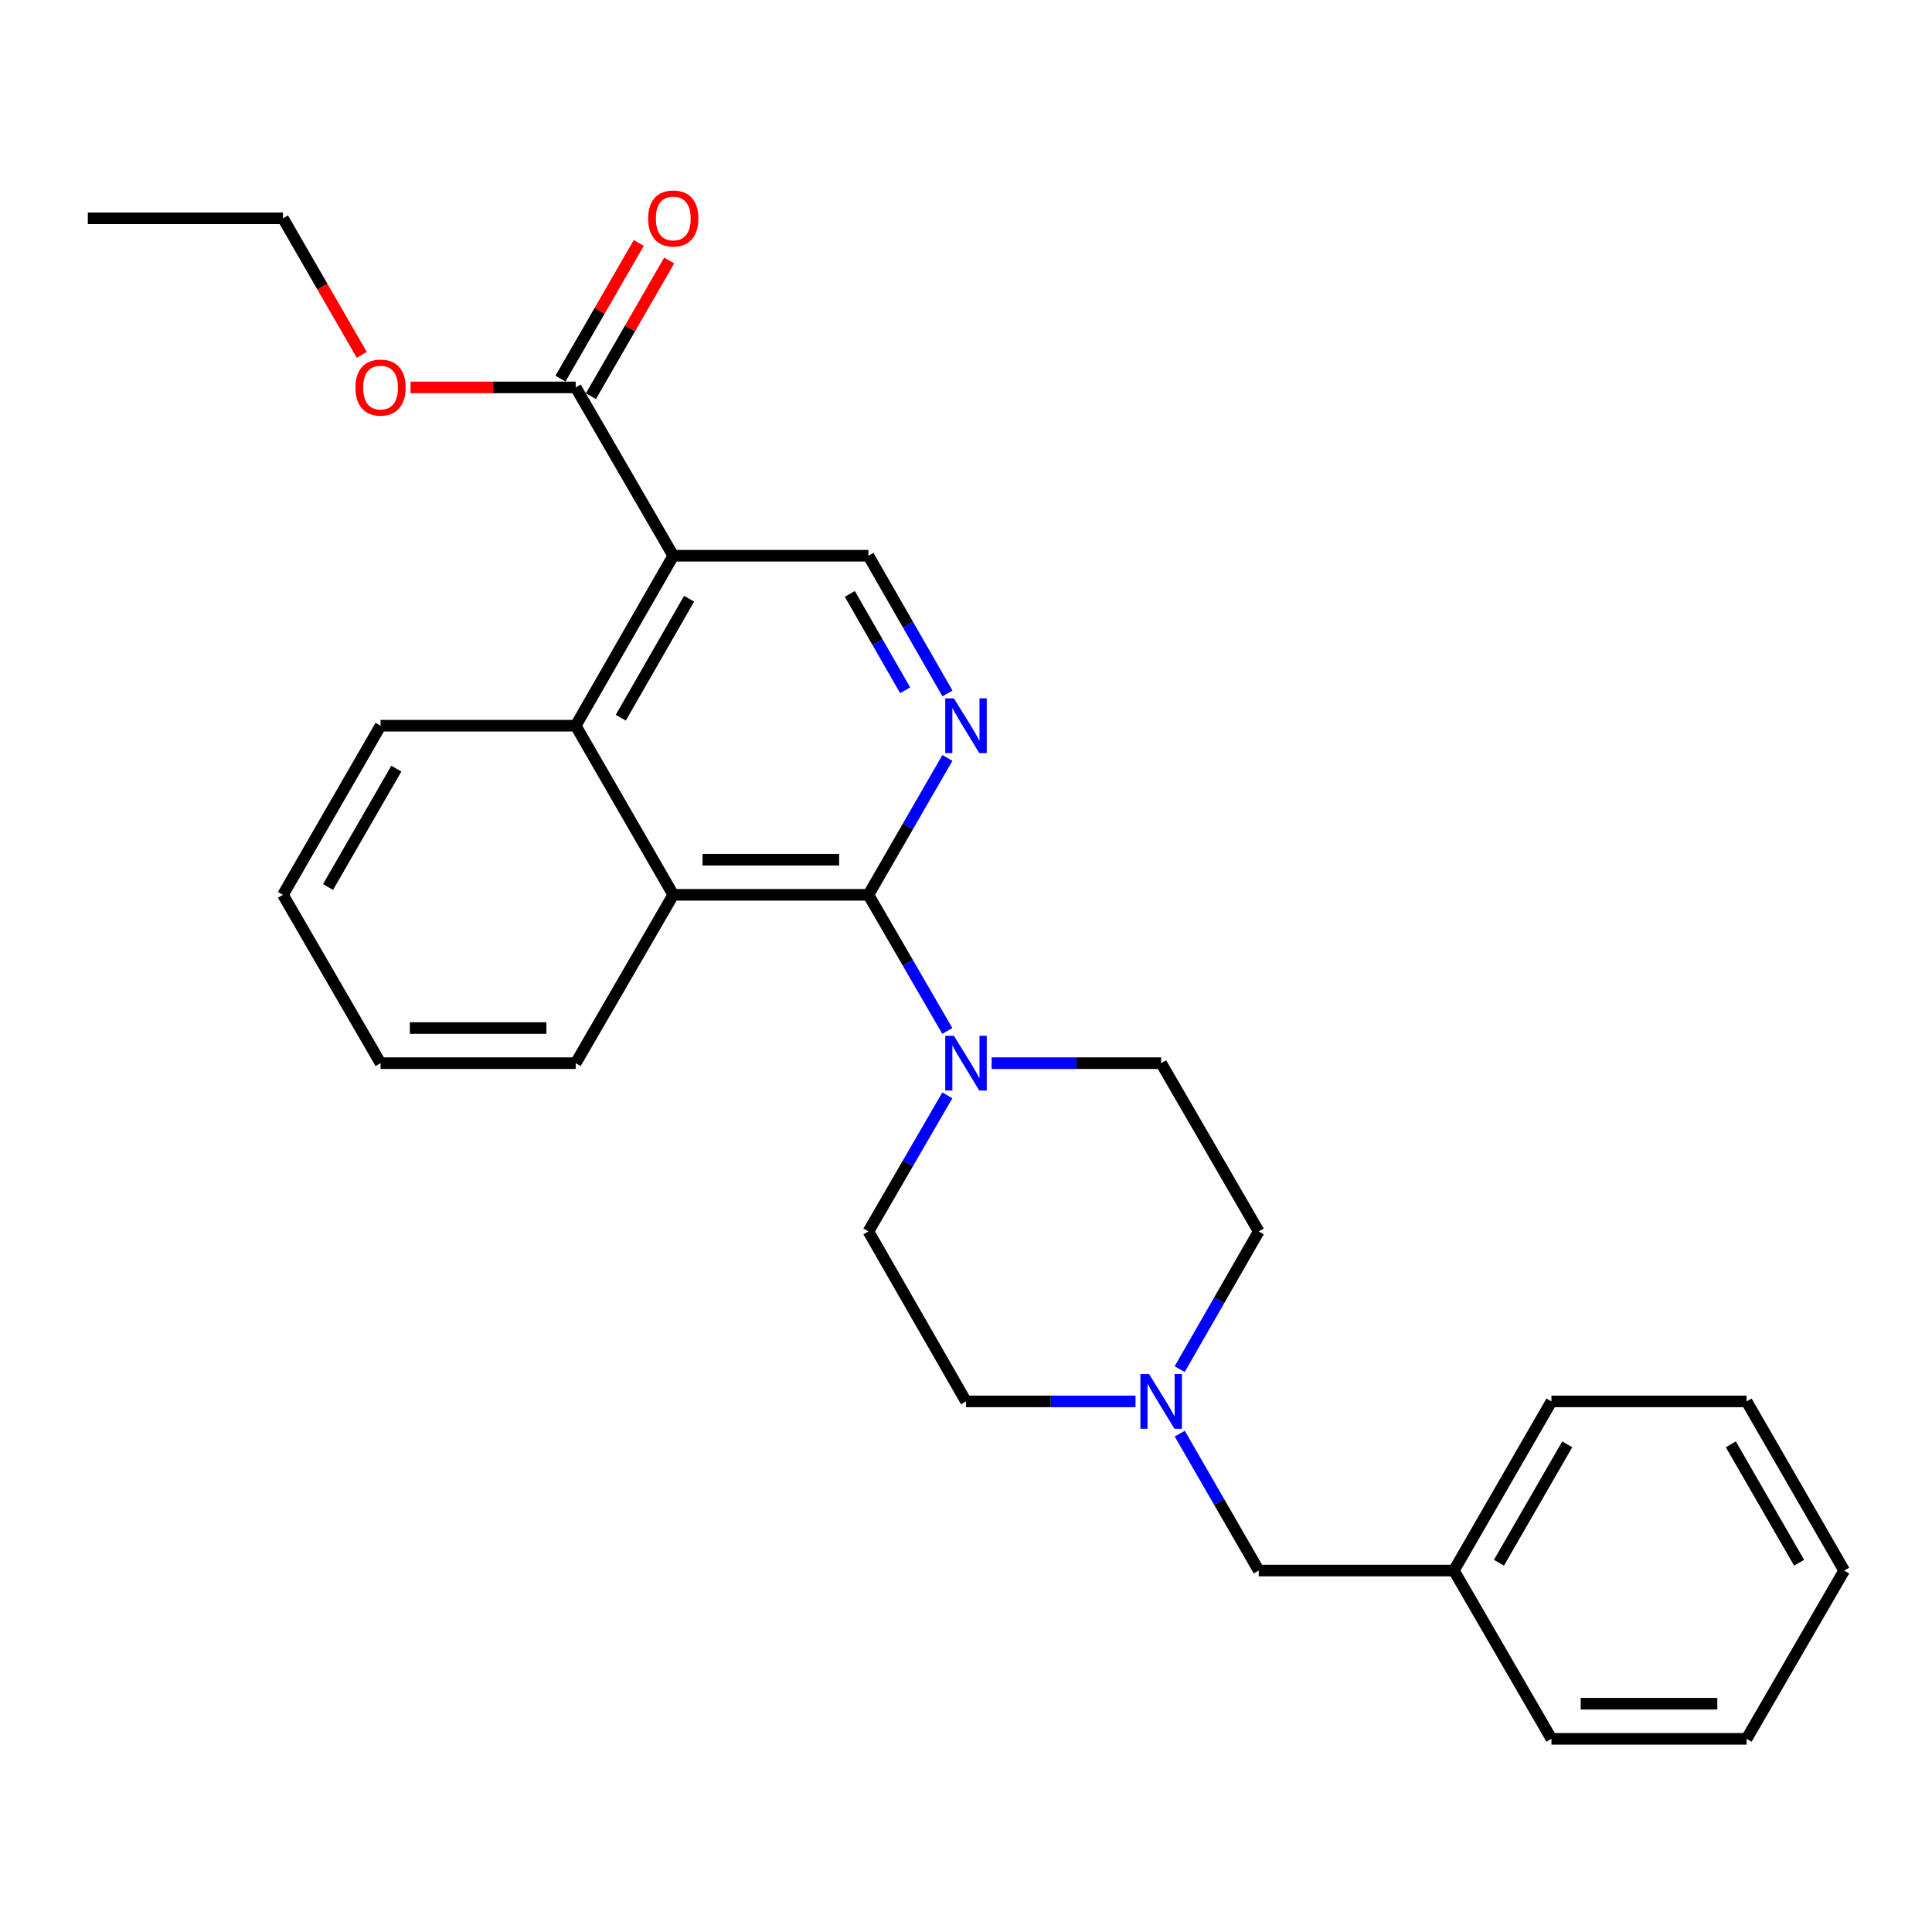 <?xml version='1.0' encoding='iso-8859-1'?>
<svg version='1.1' baseProfile='full'
              xmlns='http://www.w3.org/2000/svg'
                      xmlns:rdkit='http://www.rdkit.org/xml'
                      xmlns:xlink='http://www.w3.org/1999/xlink'
                  xml:space='preserve'
width='1000px' height='1000px' viewBox='0 0 1000 1000'>
<!-- END OF HEADER -->
<rect style='opacity:1.0;fill:#FFFFFF;stroke:none' width='1000' height='1000' x='0' y='0'> </rect>
<path class='bond-1' d='M 449.49,463.16 L 469.931,427.736' style='fill:none;fill-rule:evenodd;stroke:#000000;stroke-width:6px;stroke-linecap:butt;stroke-linejoin:miter;stroke-opacity:1' />
<path class='bond-1' d='M 469.931,427.736 L 490.372,392.311' style='fill:none;fill-rule:evenodd;stroke:#0000FF;stroke-width:6px;stroke-linecap:butt;stroke-linejoin:miter;stroke-opacity:1' />
<path class='bond-2' d='M 449.49,463.16 L 469.911,498.387' style='fill:none;fill-rule:evenodd;stroke:#000000;stroke-width:6px;stroke-linecap:butt;stroke-linejoin:miter;stroke-opacity:1' />
<path class='bond-2' d='M 469.911,498.387 L 490.332,533.614' style='fill:none;fill-rule:evenodd;stroke:#0000FF;stroke-width:6px;stroke-linecap:butt;stroke-linejoin:miter;stroke-opacity:1' />
<path class='bond-4' d='M 449.49,463.16 L 348.481,463.16' style='fill:none;fill-rule:evenodd;stroke:#000000;stroke-width:6px;stroke-linecap:butt;stroke-linejoin:miter;stroke-opacity:1' />
<path class='bond-4' d='M 434.339,444.981 L 363.633,444.981' style='fill:none;fill-rule:evenodd;stroke:#000000;stroke-width:6px;stroke-linecap:butt;stroke-linejoin:miter;stroke-opacity:1' />
<path class='bond-0' d='M 348.481,287.655 L 297.982,375.625' style='fill:none;fill-rule:evenodd;stroke:#000000;stroke-width:6px;stroke-linecap:butt;stroke-linejoin:miter;stroke-opacity:1' />
<path class='bond-0' d='M 356.673,309.901 L 321.324,371.48' style='fill:none;fill-rule:evenodd;stroke:#000000;stroke-width:6px;stroke-linecap:butt;stroke-linejoin:miter;stroke-opacity:1' />
<path class='bond-6' d='M 348.481,287.655 L 297.982,200.523' style='fill:none;fill-rule:evenodd;stroke:#000000;stroke-width:6px;stroke-linecap:butt;stroke-linejoin:miter;stroke-opacity:1' />
<path class='bond-27' d='M 348.481,287.655 L 449.49,287.655' style='fill:none;fill-rule:evenodd;stroke:#000000;stroke-width:6px;stroke-linecap:butt;stroke-linejoin:miter;stroke-opacity:1' />
<path class='bond-5' d='M 490.414,358.929 L 469.952,323.292' style='fill:none;fill-rule:evenodd;stroke:#0000FF;stroke-width:6px;stroke-linecap:butt;stroke-linejoin:miter;stroke-opacity:1' />
<path class='bond-5' d='M 469.952,323.292 L 449.49,287.655' style='fill:none;fill-rule:evenodd;stroke:#000000;stroke-width:6px;stroke-linecap:butt;stroke-linejoin:miter;stroke-opacity:1' />
<path class='bond-5' d='M 468.509,357.29 L 454.186,332.344' style='fill:none;fill-rule:evenodd;stroke:#0000FF;stroke-width:6px;stroke-linecap:butt;stroke-linejoin:miter;stroke-opacity:1' />
<path class='bond-5' d='M 454.186,332.344 L 439.863,307.398' style='fill:none;fill-rule:evenodd;stroke:#000000;stroke-width:6px;stroke-linecap:butt;stroke-linejoin:miter;stroke-opacity:1' />
<path class='bond-8' d='M 490.329,566.969 L 469.91,602.181' style='fill:none;fill-rule:evenodd;stroke:#0000FF;stroke-width:6px;stroke-linecap:butt;stroke-linejoin:miter;stroke-opacity:1' />
<path class='bond-8' d='M 469.91,602.181 L 449.49,637.394' style='fill:none;fill-rule:evenodd;stroke:#000000;stroke-width:6px;stroke-linecap:butt;stroke-linejoin:miter;stroke-opacity:1' />
<path class='bond-9' d='M 513.265,550.292 L 557.137,550.292' style='fill:none;fill-rule:evenodd;stroke:#0000FF;stroke-width:6px;stroke-linecap:butt;stroke-linejoin:miter;stroke-opacity:1' />
<path class='bond-9' d='M 557.137,550.292 L 601.009,550.292' style='fill:none;fill-rule:evenodd;stroke:#000000;stroke-width:6px;stroke-linecap:butt;stroke-linejoin:miter;stroke-opacity:1' />
<path class='bond-3' d='M 297.982,375.625 L 348.481,463.16' style='fill:none;fill-rule:evenodd;stroke:#000000;stroke-width:6px;stroke-linecap:butt;stroke-linejoin:miter;stroke-opacity:1' />
<path class='bond-16' d='M 297.982,375.625 L 196.973,375.625' style='fill:none;fill-rule:evenodd;stroke:#000000;stroke-width:6px;stroke-linecap:butt;stroke-linejoin:miter;stroke-opacity:1' />
<path class='bond-17' d='M 348.481,463.16 L 297.982,550.292' style='fill:none;fill-rule:evenodd;stroke:#000000;stroke-width:6px;stroke-linecap:butt;stroke-linejoin:miter;stroke-opacity:1' />
<path class='bond-10' d='M 305.855,205.066 L 326.118,169.946' style='fill:none;fill-rule:evenodd;stroke:#000000;stroke-width:6px;stroke-linecap:butt;stroke-linejoin:miter;stroke-opacity:1' />
<path class='bond-10' d='M 326.118,169.946 L 346.381,134.826' style='fill:none;fill-rule:evenodd;stroke:#FF0000;stroke-width:6px;stroke-linecap:butt;stroke-linejoin:miter;stroke-opacity:1' />
<path class='bond-10' d='M 290.109,195.98 L 310.372,160.86' style='fill:none;fill-rule:evenodd;stroke:#000000;stroke-width:6px;stroke-linecap:butt;stroke-linejoin:miter;stroke-opacity:1' />
<path class='bond-10' d='M 310.372,160.86 L 330.635,125.741' style='fill:none;fill-rule:evenodd;stroke:#FF0000;stroke-width:6px;stroke-linecap:butt;stroke-linejoin:miter;stroke-opacity:1' />
<path class='bond-14' d='M 297.982,200.523 L 255.24,200.523' style='fill:none;fill-rule:evenodd;stroke:#000000;stroke-width:6px;stroke-linecap:butt;stroke-linejoin:miter;stroke-opacity:1' />
<path class='bond-14' d='M 255.24,200.523 L 212.498,200.523' style='fill:none;fill-rule:evenodd;stroke:#FF0000;stroke-width:6px;stroke-linecap:butt;stroke-linejoin:miter;stroke-opacity:1' />
<path class='bond-7' d='M 610.595,708.668 L 631.057,673.031' style='fill:none;fill-rule:evenodd;stroke:#0000FF;stroke-width:6px;stroke-linecap:butt;stroke-linejoin:miter;stroke-opacity:1' />
<path class='bond-7' d='M 631.057,673.031 L 651.519,637.394' style='fill:none;fill-rule:evenodd;stroke:#000000;stroke-width:6px;stroke-linecap:butt;stroke-linejoin:miter;stroke-opacity:1' />
<path class='bond-11' d='M 610.635,742.051 L 631.077,777.485' style='fill:none;fill-rule:evenodd;stroke:#0000FF;stroke-width:6px;stroke-linecap:butt;stroke-linejoin:miter;stroke-opacity:1' />
<path class='bond-11' d='M 631.077,777.485 L 651.519,812.919' style='fill:none;fill-rule:evenodd;stroke:#000000;stroke-width:6px;stroke-linecap:butt;stroke-linejoin:miter;stroke-opacity:1' />
<path class='bond-28' d='M 587.744,725.364 L 543.872,725.364' style='fill:none;fill-rule:evenodd;stroke:#0000FF;stroke-width:6px;stroke-linecap:butt;stroke-linejoin:miter;stroke-opacity:1' />
<path class='bond-28' d='M 543.872,725.364 L 500,725.364' style='fill:none;fill-rule:evenodd;stroke:#000000;stroke-width:6px;stroke-linecap:butt;stroke-linejoin:miter;stroke-opacity:1' />
<path class='bond-13' d='M 449.49,637.394 L 500,725.364' style='fill:none;fill-rule:evenodd;stroke:#000000;stroke-width:6px;stroke-linecap:butt;stroke-linejoin:miter;stroke-opacity:1' />
<path class='bond-12' d='M 601.009,550.292 L 651.519,637.394' style='fill:none;fill-rule:evenodd;stroke:#000000;stroke-width:6px;stroke-linecap:butt;stroke-linejoin:miter;stroke-opacity:1' />
<path class='bond-15' d='M 651.519,812.919 L 752.527,812.919' style='fill:none;fill-rule:evenodd;stroke:#000000;stroke-width:6px;stroke-linecap:butt;stroke-linejoin:miter;stroke-opacity:1' />
<path class='bond-18' d='M 187.251,183.677 L 166.857,148.337' style='fill:none;fill-rule:evenodd;stroke:#FF0000;stroke-width:6px;stroke-linecap:butt;stroke-linejoin:miter;stroke-opacity:1' />
<path class='bond-18' d='M 166.857,148.337 L 146.464,112.997' style='fill:none;fill-rule:evenodd;stroke:#000000;stroke-width:6px;stroke-linecap:butt;stroke-linejoin:miter;stroke-opacity:1' />
<path class='bond-19' d='M 752.527,812.919 L 803.027,725.364' style='fill:none;fill-rule:evenodd;stroke:#000000;stroke-width:6px;stroke-linecap:butt;stroke-linejoin:miter;stroke-opacity:1' />
<path class='bond-19' d='M 775.851,808.869 L 811.2,747.58' style='fill:none;fill-rule:evenodd;stroke:#000000;stroke-width:6px;stroke-linecap:butt;stroke-linejoin:miter;stroke-opacity:1' />
<path class='bond-20' d='M 752.527,812.919 L 803.027,900.021' style='fill:none;fill-rule:evenodd;stroke:#000000;stroke-width:6px;stroke-linecap:butt;stroke-linejoin:miter;stroke-opacity:1' />
<path class='bond-29' d='M 196.973,375.625 L 146.464,463.16' style='fill:none;fill-rule:evenodd;stroke:#000000;stroke-width:6px;stroke-linecap:butt;stroke-linejoin:miter;stroke-opacity:1' />
<path class='bond-29' d='M 205.143,397.841 L 169.786,459.116' style='fill:none;fill-rule:evenodd;stroke:#000000;stroke-width:6px;stroke-linecap:butt;stroke-linejoin:miter;stroke-opacity:1' />
<path class='bond-22' d='M 297.982,550.292 L 196.973,550.292' style='fill:none;fill-rule:evenodd;stroke:#000000;stroke-width:6px;stroke-linecap:butt;stroke-linejoin:miter;stroke-opacity:1' />
<path class='bond-22' d='M 282.831,532.112 L 212.124,532.112' style='fill:none;fill-rule:evenodd;stroke:#000000;stroke-width:6px;stroke-linecap:butt;stroke-linejoin:miter;stroke-opacity:1' />
<path class='bond-23' d='M 146.464,112.997 L 45.455,112.997' style='fill:none;fill-rule:evenodd;stroke:#000000;stroke-width:6px;stroke-linecap:butt;stroke-linejoin:miter;stroke-opacity:1' />
<path class='bond-24' d='M 803.027,725.364 L 904.036,725.364' style='fill:none;fill-rule:evenodd;stroke:#000000;stroke-width:6px;stroke-linecap:butt;stroke-linejoin:miter;stroke-opacity:1' />
<path class='bond-25' d='M 803.027,900.021 L 904.036,900.021' style='fill:none;fill-rule:evenodd;stroke:#000000;stroke-width:6px;stroke-linecap:butt;stroke-linejoin:miter;stroke-opacity:1' />
<path class='bond-25' d='M 818.178,881.841 L 888.885,881.841' style='fill:none;fill-rule:evenodd;stroke:#000000;stroke-width:6px;stroke-linecap:butt;stroke-linejoin:miter;stroke-opacity:1' />
<path class='bond-21' d='M 146.464,463.16 L 196.973,550.292' style='fill:none;fill-rule:evenodd;stroke:#000000;stroke-width:6px;stroke-linecap:butt;stroke-linejoin:miter;stroke-opacity:1' />
<path class='bond-30' d='M 904.036,725.364 L 954.545,812.919' style='fill:none;fill-rule:evenodd;stroke:#000000;stroke-width:6px;stroke-linecap:butt;stroke-linejoin:miter;stroke-opacity:1' />
<path class='bond-30' d='M 895.865,747.581 L 931.222,808.87' style='fill:none;fill-rule:evenodd;stroke:#000000;stroke-width:6px;stroke-linecap:butt;stroke-linejoin:miter;stroke-opacity:1' />
<path class='bond-26' d='M 904.036,900.021 L 954.545,812.919' style='fill:none;fill-rule:evenodd;stroke:#000000;stroke-width:6px;stroke-linecap:butt;stroke-linejoin:miter;stroke-opacity:1' />
<path  class='atom-2' d='M 493.74 361.465
L 503.02 376.465
Q 503.94 377.945, 505.42 380.625
Q 506.9 383.305, 506.98 383.465
L 506.98 361.465
L 510.74 361.465
L 510.74 389.785
L 506.86 389.785
L 496.9 373.385
Q 495.74 371.465, 494.5 369.265
Q 493.3 367.065, 492.94 366.385
L 492.94 389.785
L 489.26 389.785
L 489.26 361.465
L 493.74 361.465
' fill='#0000FF'/>
<path  class='atom-3' d='M 493.74 536.132
L 503.02 551.132
Q 503.94 552.612, 505.42 555.292
Q 506.9 557.972, 506.98 558.132
L 506.98 536.132
L 510.74 536.132
L 510.74 564.452
L 506.86 564.452
L 496.9 548.052
Q 495.74 546.132, 494.5 543.932
Q 493.3 541.732, 492.94 541.052
L 492.94 564.452
L 489.26 564.452
L 489.26 536.132
L 493.74 536.132
' fill='#0000FF'/>
<path  class='atom-8' d='M 594.749 711.204
L 604.029 726.204
Q 604.949 727.684, 606.429 730.364
Q 607.909 733.044, 607.989 733.204
L 607.989 711.204
L 611.749 711.204
L 611.749 739.524
L 607.869 739.524
L 597.909 723.124
Q 596.749 721.204, 595.509 719.004
Q 594.309 716.804, 593.949 716.124
L 593.949 739.524
L 590.269 739.524
L 590.269 711.204
L 594.749 711.204
' fill='#0000FF'/>
<path  class='atom-11' d='M 335.481 113.077
Q 335.481 106.277, 338.841 102.477
Q 342.201 98.677, 348.481 98.677
Q 354.761 98.677, 358.121 102.477
Q 361.481 106.277, 361.481 113.077
Q 361.481 119.957, 358.081 123.877
Q 354.681 127.757, 348.481 127.757
Q 342.241 127.757, 338.841 123.877
Q 335.481 119.997, 335.481 113.077
M 348.481 124.557
Q 352.801 124.557, 355.121 121.677
Q 357.481 118.757, 357.481 113.077
Q 357.481 107.517, 355.121 104.717
Q 352.801 101.877, 348.481 101.877
Q 344.161 101.877, 341.801 104.677
Q 339.481 107.477, 339.481 113.077
Q 339.481 118.797, 341.801 121.677
Q 344.161 124.557, 348.481 124.557
' fill='#FF0000'/>
<path  class='atom-15' d='M 183.973 200.603
Q 183.973 193.803, 187.333 190.003
Q 190.693 186.203, 196.973 186.203
Q 203.253 186.203, 206.613 190.003
Q 209.973 193.803, 209.973 200.603
Q 209.973 207.483, 206.573 211.403
Q 203.173 215.283, 196.973 215.283
Q 190.733 215.283, 187.333 211.403
Q 183.973 207.523, 183.973 200.603
M 196.973 212.083
Q 201.293 212.083, 203.613 209.203
Q 205.973 206.283, 205.973 200.603
Q 205.973 195.043, 203.613 192.243
Q 201.293 189.403, 196.973 189.403
Q 192.653 189.403, 190.293 192.203
Q 187.973 195.003, 187.973 200.603
Q 187.973 206.323, 190.293 209.203
Q 192.653 212.083, 196.973 212.083
' fill='#FF0000'/>
</svg>
